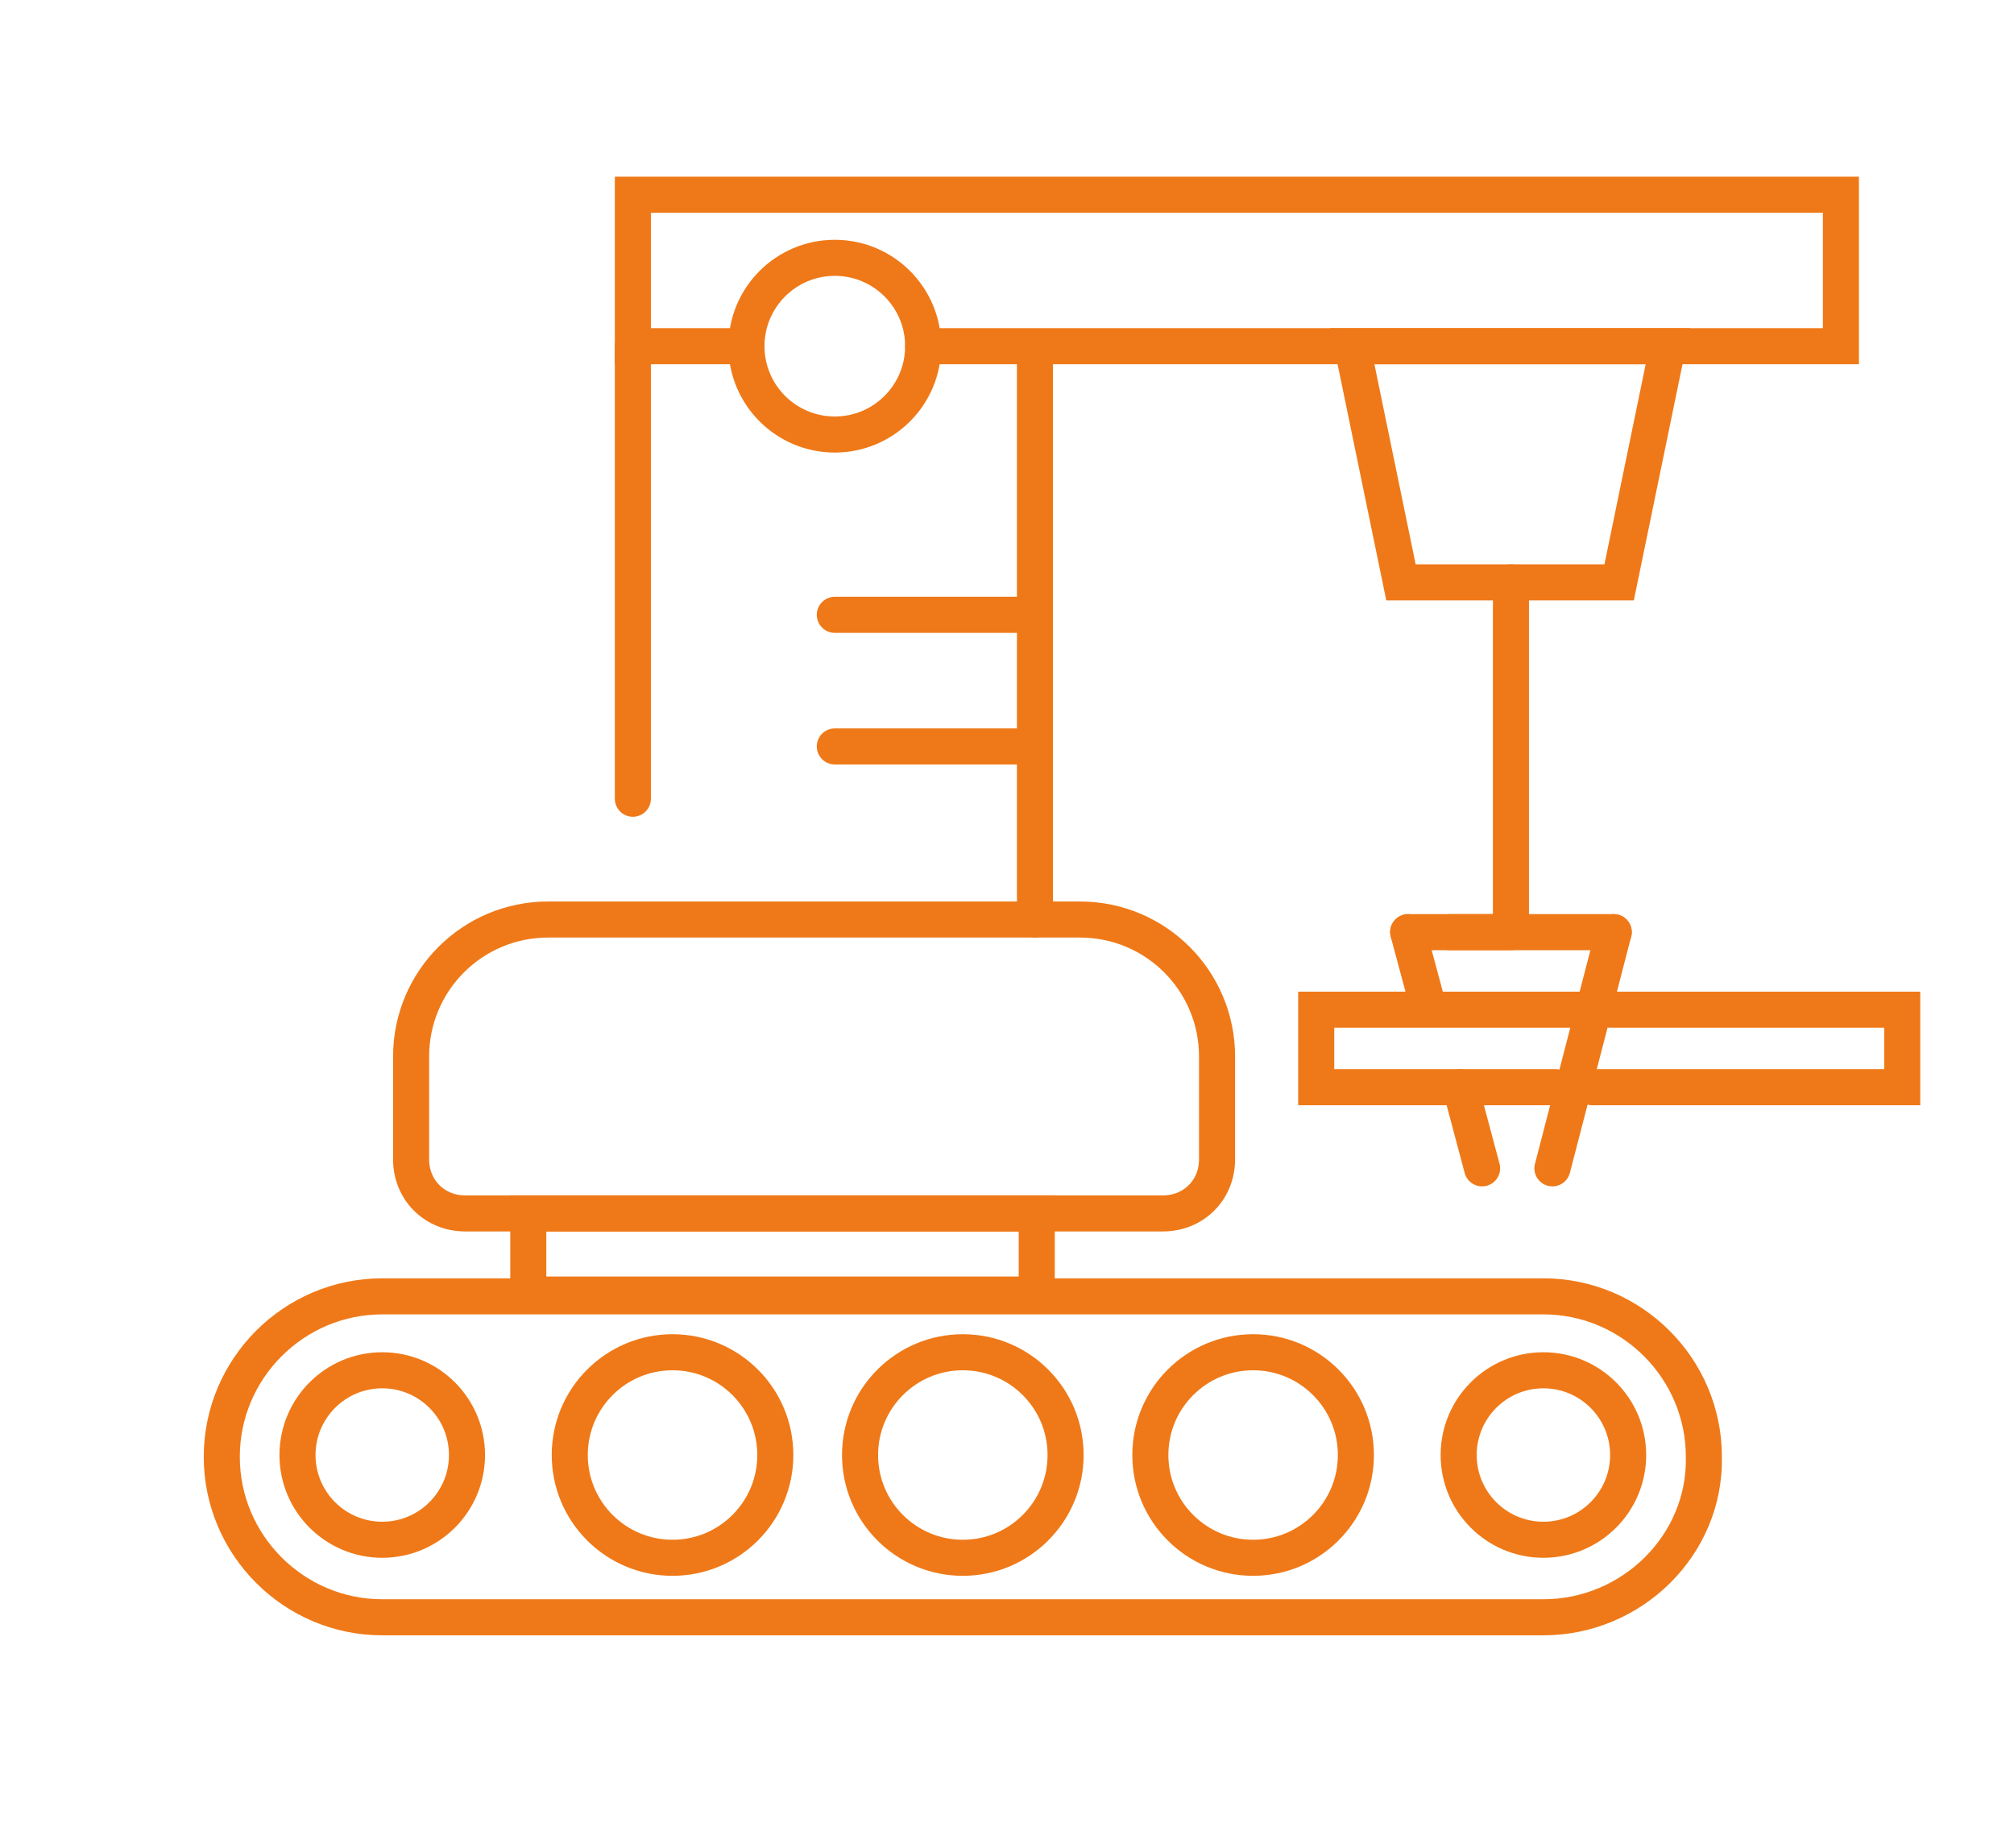 <?xml version="1.0" encoding="UTF-8"?>
<svg xmlns="http://www.w3.org/2000/svg" xmlns:xlink="http://www.w3.org/1999/xlink" version="1.1" id="a" x="0px" y="0px" viewBox="0 0 111.7 102.5" style="enable-background:new 0 0 111.7 102.5;" xml:space="preserve">
<style type="text/css">
	.st0{fill:none;stroke:#EF7918;stroke-width:2;stroke-linecap:round;stroke-miterlimit:10;}
</style>
<g>
	<circle class="st0" cx="21.2" cy="80.7" r="4.7"></circle>
	<circle class="st0" cx="37.3" cy="80.7" r="5.7"></circle>
	<circle class="st0" cx="53.4" cy="80.7" r="5.7"></circle>
	<circle class="st0" cx="69.5" cy="80.7" r="5.7"></circle>
	<circle class="st0" cx="85.6" cy="80.7" r="4.7"></circle>
	<path class="st0" d="M85.6,89.7H21.2c-4.9,0-8.9-4-8.9-8.9c0-4.9,4-8.9,8.9-8.9h64.4c4.9,0,8.9,4,8.9,8.9   C94.6,85.7,90.5,89.7,85.6,89.7z"></path>
</g>
<path class="st0" d="M30.4,51h29.5c4.2,0,7.6,3.4,7.6,7.6v5.7c0,1.7-1.3,3-3,3H25.8c-1.7,0-3-1.3-3-3v-5.7  C22.8,54.4,26.2,51,30.4,51z"></path>
<rect x="29.3" y="67.3" class="st0" width="28.2" height="4.5"></rect>
<polyline class="st0" points="86.3,60.3 73,60.3 73,56 88,56 "></polyline>
<polyline class="st0" points="89.3,56 105.5,56 105.5,60.3 88.3,60.3 "></polyline>
<polyline class="st0" points="41.4,19.2 35.1,19.2 35.1,10.8 102.1,10.8 102.1,19.2 51.2,19.2 "></polyline>
<polygon class="st0" points="89.8,32.3 77.7,32.3 75,19.2 92.5,19.2 "></polygon>
<line class="st0" x1="89.5" y1="51.7" x2="86.1" y2="64.8"></line>
<line class="st0" x1="78.1" y1="51.7" x2="79.2" y2="55.8"></line>
<line class="st0" x1="83.5" y1="51.7" x2="78.1" y2="51.7"></line>
<line class="st0" x1="81" y1="60.3" x2="82.2" y2="64.8"></line>
<line class="st0" x1="80.4" y1="51.7" x2="89.5" y2="51.7"></line>
<line class="st0" x1="83.8" y1="32.3" x2="83.8" y2="51.7"></line>
<line class="st0" x1="57.4" y1="19.8" x2="57.4" y2="51"></line>
<line class="st0" x1="35.1" y1="19.2" x2="35.1" y2="44.3"></line>
<circle class="st0" cx="46.3" cy="19.2" r="4.9"></circle>
<line class="st0" x1="46.3" y1="34.1" x2="57.1" y2="34.1"></line>
<line class="st0" x1="46.3" y1="41.4" x2="57.1" y2="41.4"></line>
</svg>

